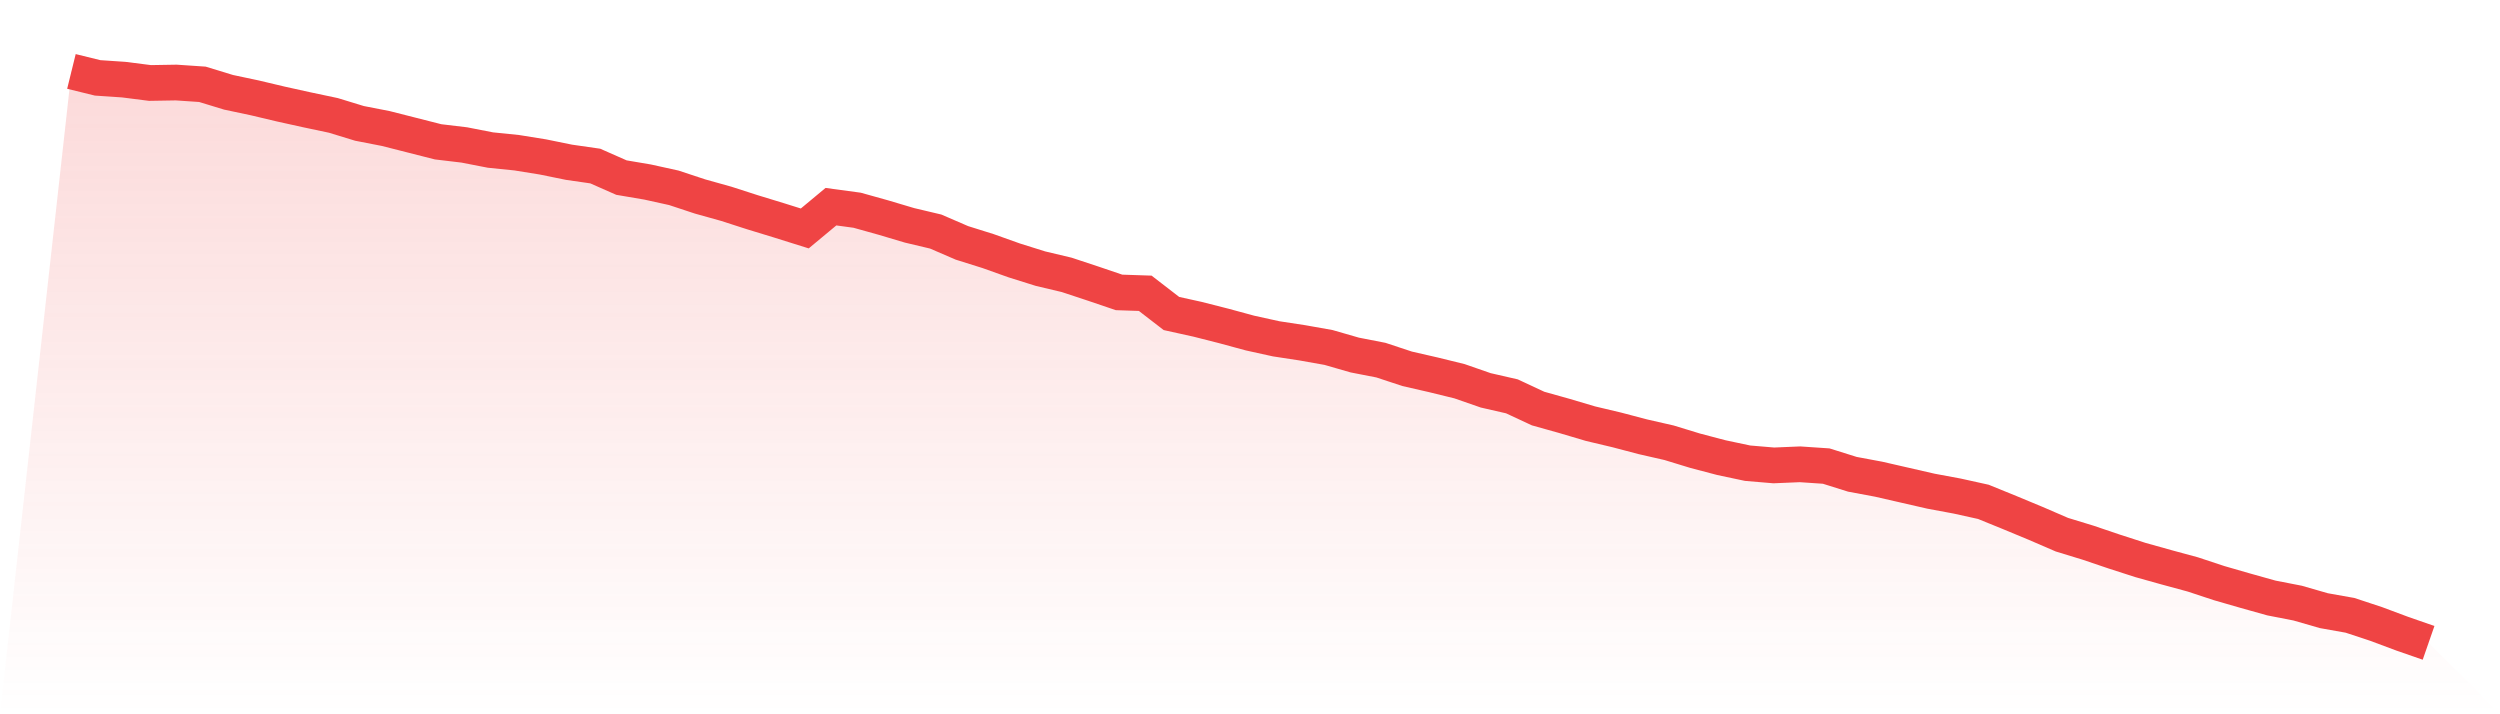 <svg viewBox="0 0 140 40" xmlns="http://www.w3.org/2000/svg">
<defs>
<linearGradient id="gradient" x1="0" x2="0" y1="0" y2="1">
<stop offset="0%" stop-color="#ef4444" stop-opacity="0.2"/>
<stop offset="100%" stop-color="#ef4444" stop-opacity="0"/>
</linearGradient>
</defs>
<path d="M4,4 L4,4 L5.467,4.361 L6.933,4.46 L8.4,4.647 L9.867,4.622 L11.333,4.721 L12.8,5.169 L14.267,5.48 L15.733,5.828 L17.2,6.152 L18.667,6.462 L20.133,6.91 L21.6,7.196 L23.067,7.569 L24.533,7.942 L26,8.117 L27.467,8.403 L28.933,8.552 L30.4,8.788 L31.867,9.087 L33.333,9.298 L34.8,9.945 L36.267,10.194 L37.733,10.517 L39.2,11.002 L40.667,11.412 L42.133,11.885 L43.6,12.333 L45.067,12.793 L46.533,11.574 L48,11.773 L49.467,12.183 L50.933,12.619 L52.4,12.967 L53.867,13.601 L55.333,14.061 L56.8,14.584 L58.267,15.044 L59.733,15.392 L61.2,15.877 L62.667,16.375 L64.133,16.424 L65.6,17.556 L67.067,17.88 L68.533,18.253 L70,18.651 L71.467,18.974 L72.933,19.198 L74.4,19.459 L75.867,19.882 L77.333,20.168 L78.8,20.653 L80.267,20.989 L81.733,21.349 L83.2,21.859 L84.667,22.195 L86.133,22.879 L87.6,23.29 L89.067,23.725 L90.533,24.073 L92,24.459 L93.467,24.794 L94.933,25.242 L96.4,25.628 L97.867,25.939 L99.333,26.063 L100.8,26.001 L102.267,26.1 L103.733,26.56 L105.2,26.834 L106.667,27.17 L108.133,27.506 L109.6,27.779 L111.067,28.103 L112.533,28.7 L114,29.309 L115.467,29.943 L116.933,30.391 L118.4,30.888 L119.867,31.361 L121.333,31.771 L122.8,32.169 L124.267,32.654 L125.733,33.077 L127.2,33.488 L128.667,33.774 L130.133,34.197 L131.6,34.458 L133.067,34.943 L134.533,35.49 L136,36 L140,40 L0,40 z" fill="url(#gradient)"/>
<path d="M4,4 L4,4 L5.467,4.361 L6.933,4.46 L8.4,4.647 L9.867,4.622 L11.333,4.721 L12.8,5.169 L14.267,5.48 L15.733,5.828 L17.2,6.152 L18.667,6.462 L20.133,6.91 L21.6,7.196 L23.067,7.569 L24.533,7.942 L26,8.117 L27.467,8.403 L28.933,8.552 L30.4,8.788 L31.867,9.087 L33.333,9.298 L34.8,9.945 L36.267,10.194 L37.733,10.517 L39.2,11.002 L40.667,11.412 L42.133,11.885 L43.6,12.333 L45.067,12.793 L46.533,11.574 L48,11.773 L49.467,12.183 L50.933,12.619 L52.4,12.967 L53.867,13.601 L55.333,14.061 L56.8,14.584 L58.267,15.044 L59.733,15.392 L61.2,15.877 L62.667,16.375 L64.133,16.424 L65.6,17.556 L67.067,17.88 L68.533,18.253 L70,18.651 L71.467,18.974 L72.933,19.198 L74.4,19.459 L75.867,19.882 L77.333,20.168 L78.8,20.653 L80.267,20.989 L81.733,21.349 L83.2,21.859 L84.667,22.195 L86.133,22.879 L87.6,23.29 L89.067,23.725 L90.533,24.073 L92,24.459 L93.467,24.794 L94.933,25.242 L96.4,25.628 L97.867,25.939 L99.333,26.063 L100.8,26.001 L102.267,26.1 L103.733,26.56 L105.2,26.834 L106.667,27.17 L108.133,27.506 L109.6,27.779 L111.067,28.103 L112.533,28.7 L114,29.309 L115.467,29.943 L116.933,30.391 L118.4,30.888 L119.867,31.361 L121.333,31.771 L122.8,32.169 L124.267,32.654 L125.733,33.077 L127.2,33.488 L128.667,33.774 L130.133,34.197 L131.6,34.458 L133.067,34.943 L134.533,35.49 L136,36" fill="none" stroke="#ef4444" stroke-width="2"/>
</svg>
